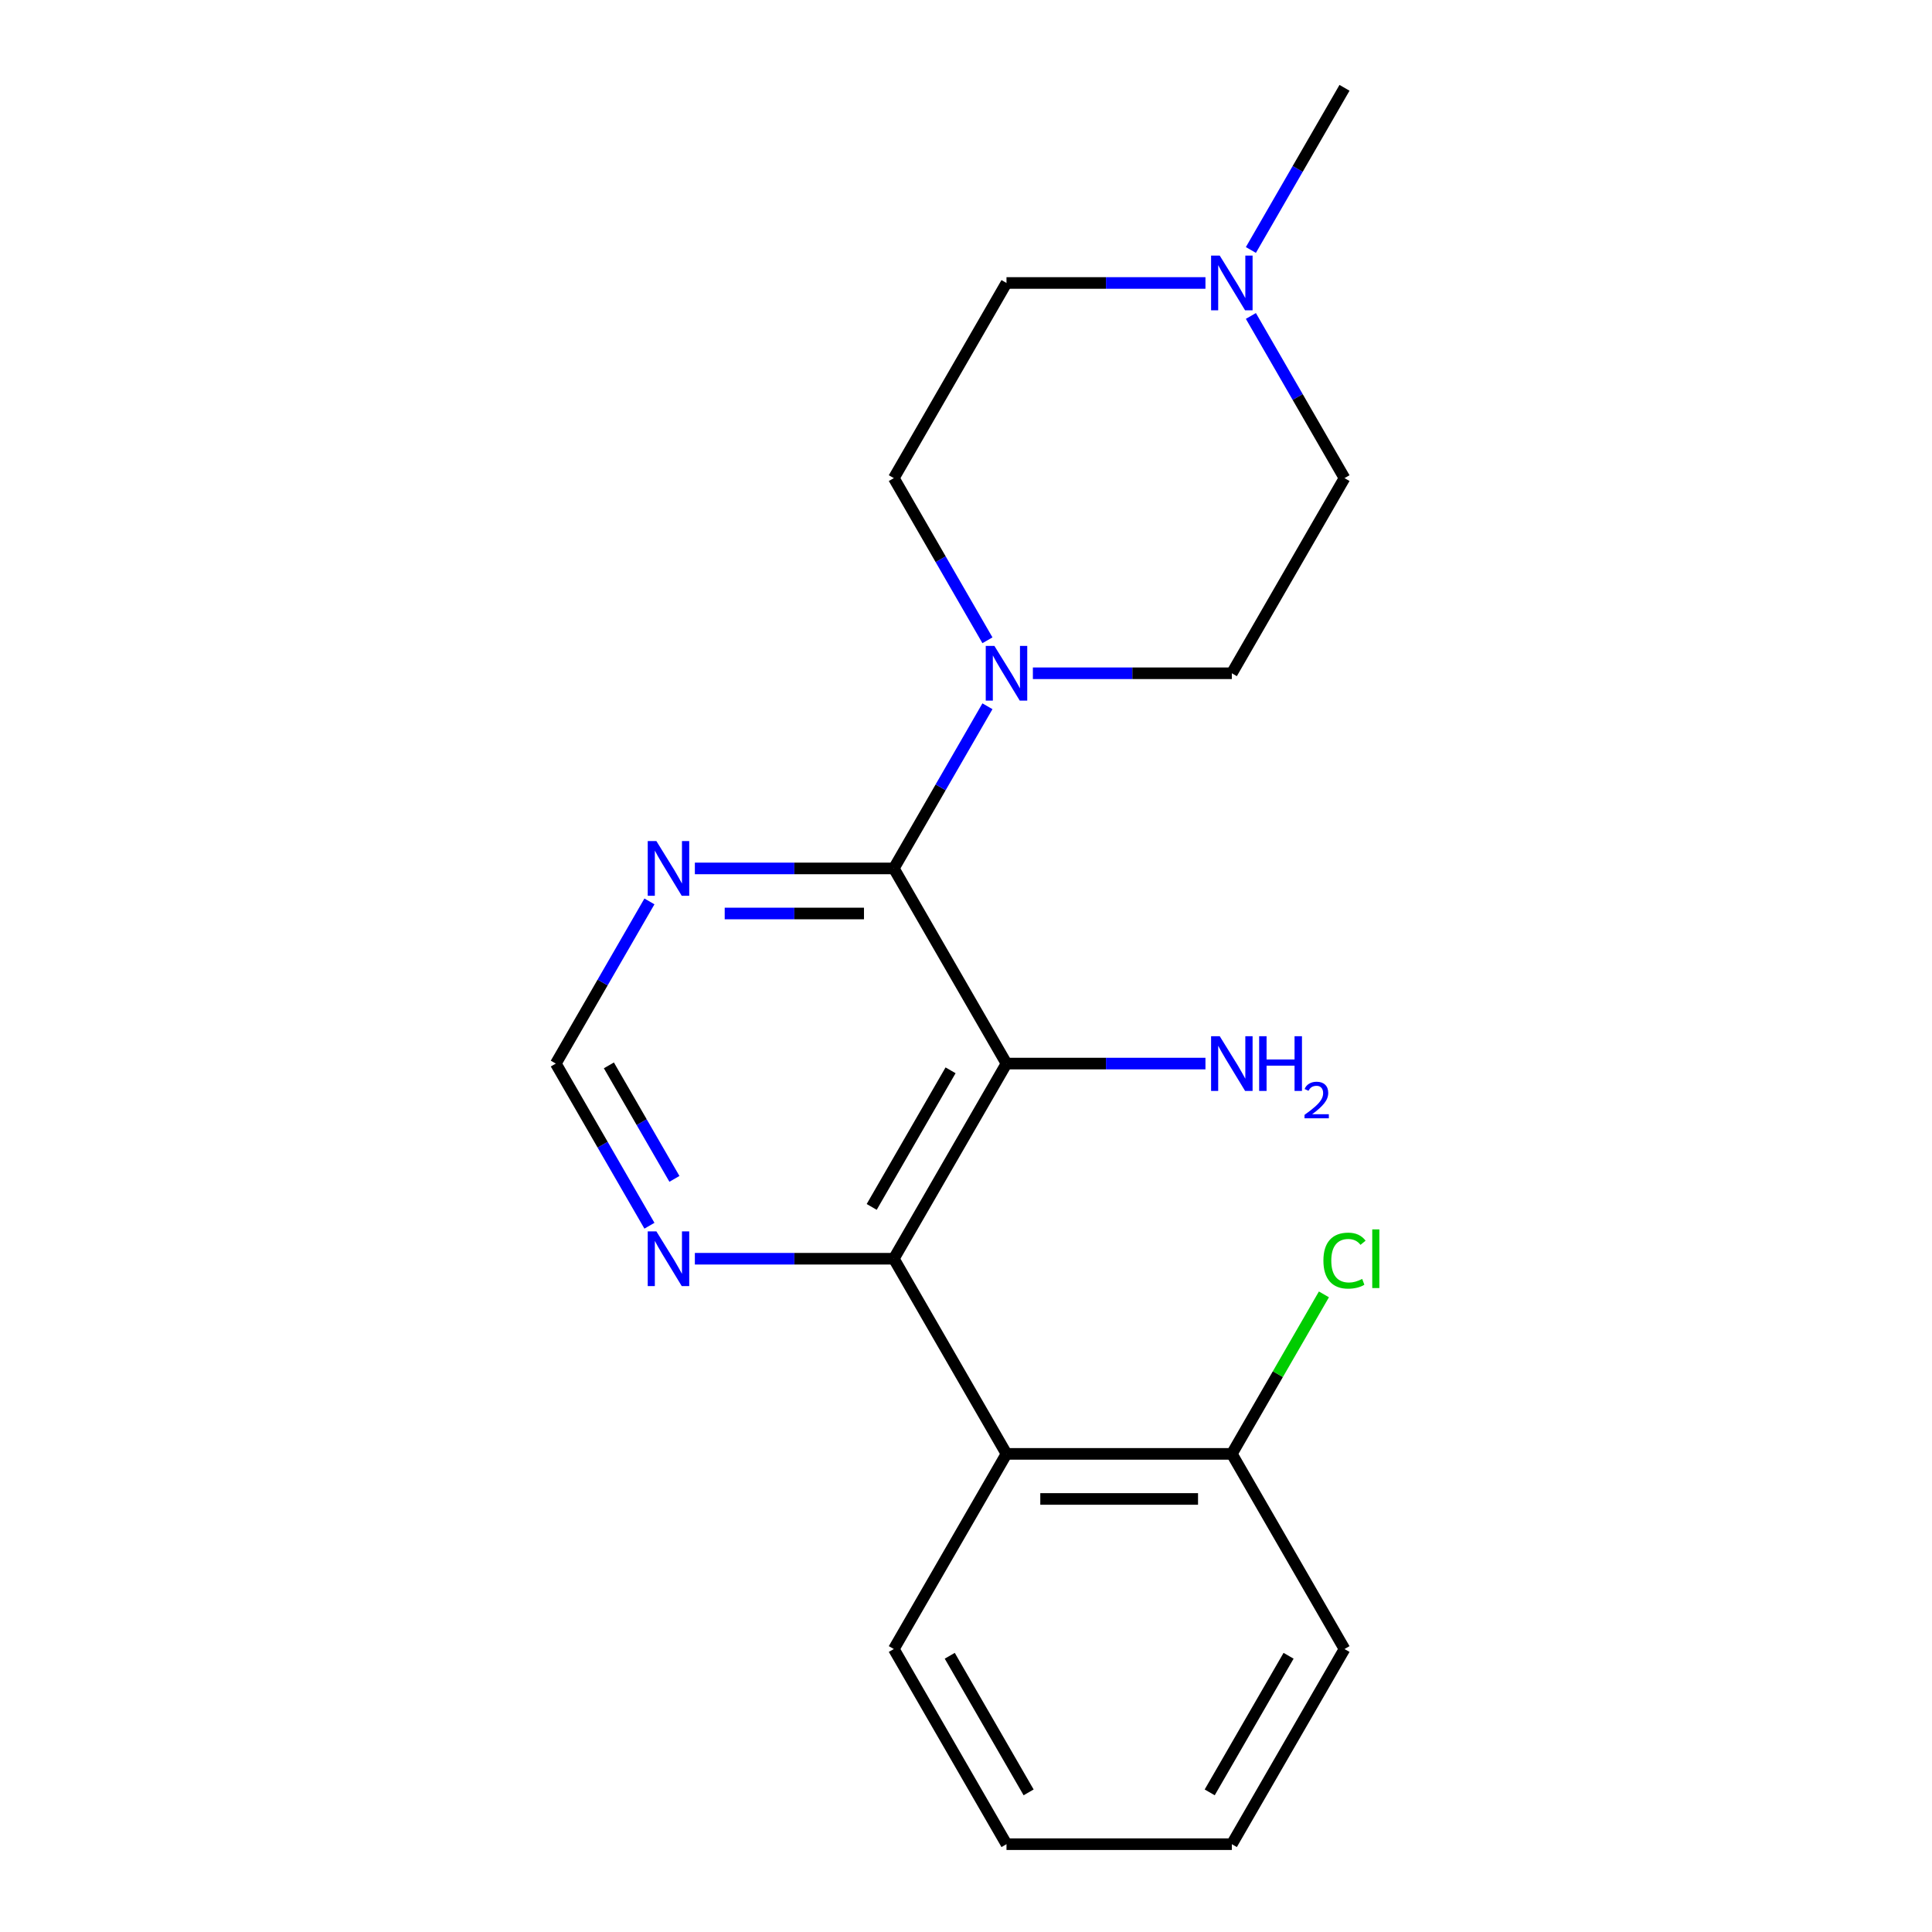<?xml version='1.0' encoding='iso-8859-1'?>
<svg version='1.1' baseProfile='full'
              xmlns='http://www.w3.org/2000/svg'
                      xmlns:rdkit='http://www.rdkit.org/xml'
                      xmlns:xlink='http://www.w3.org/1999/xlink'
                  xml:space='preserve'
width='1000px' height='1000px' viewBox='0 0 1000 1000'>
<!-- END OF HEADER -->
<rect style='opacity:1.0;fill:#FFFFFF;stroke:none' width='1000' height='1000' x='0' y='0'> </rect>
<path class='bond-0' d='M 520.959,550.505 L 462.641,651.515' style='fill:none;fill-rule:evenodd;stroke:#000000;stroke-width:6px;stroke-linecap:butt;stroke-linejoin:miter;stroke-opacity:1' />
<path class='bond-0' d='M 492.009,553.993 L 451.187,624.7' style='fill:none;fill-rule:evenodd;stroke:#000000;stroke-width:6px;stroke-linecap:butt;stroke-linejoin:miter;stroke-opacity:1' />
<path class='bond-1' d='M 520.959,550.505 L 462.641,449.495' style='fill:none;fill-rule:evenodd;stroke:#000000;stroke-width:6px;stroke-linecap:butt;stroke-linejoin:miter;stroke-opacity:1' />
<path class='bond-2' d='M 520.959,550.505 L 572.449,550.505' style='fill:none;fill-rule:evenodd;stroke:#000000;stroke-width:6px;stroke-linecap:butt;stroke-linejoin:miter;stroke-opacity:1' />
<path class='bond-2' d='M 572.449,550.505 L 623.94,550.505' style='fill:none;fill-rule:evenodd;stroke:#0000FF;stroke-width:6px;stroke-linecap:butt;stroke-linejoin:miter;stroke-opacity:1' />
<path class='bond-3' d='M 462.641,651.515 L 411.151,651.515' style='fill:none;fill-rule:evenodd;stroke:#000000;stroke-width:6px;stroke-linecap:butt;stroke-linejoin:miter;stroke-opacity:1' />
<path class='bond-3' d='M 411.151,651.515 L 359.66,651.515' style='fill:none;fill-rule:evenodd;stroke:#0000FF;stroke-width:6px;stroke-linecap:butt;stroke-linejoin:miter;stroke-opacity:1' />
<path class='bond-4' d='M 462.641,651.515 L 520.959,752.525' style='fill:none;fill-rule:evenodd;stroke:#000000;stroke-width:6px;stroke-linecap:butt;stroke-linejoin:miter;stroke-opacity:1' />
<path class='bond-5' d='M 336.146,634.439 L 311.916,592.472' style='fill:none;fill-rule:evenodd;stroke:#0000FF;stroke-width:6px;stroke-linecap:butt;stroke-linejoin:miter;stroke-opacity:1' />
<path class='bond-5' d='M 311.916,592.472 L 287.686,550.505' style='fill:none;fill-rule:evenodd;stroke:#000000;stroke-width:6px;stroke-linecap:butt;stroke-linejoin:miter;stroke-opacity:1' />
<path class='bond-5' d='M 349.079,610.185 L 332.118,580.809' style='fill:none;fill-rule:evenodd;stroke:#0000FF;stroke-width:6px;stroke-linecap:butt;stroke-linejoin:miter;stroke-opacity:1' />
<path class='bond-5' d='M 332.118,580.809 L 315.157,551.432' style='fill:none;fill-rule:evenodd;stroke:#000000;stroke-width:6px;stroke-linecap:butt;stroke-linejoin:miter;stroke-opacity:1' />
<path class='bond-6' d='M 287.686,550.505 L 311.916,508.538' style='fill:none;fill-rule:evenodd;stroke:#000000;stroke-width:6px;stroke-linecap:butt;stroke-linejoin:miter;stroke-opacity:1' />
<path class='bond-6' d='M 311.916,508.538 L 336.146,466.571' style='fill:none;fill-rule:evenodd;stroke:#0000FF;stroke-width:6px;stroke-linecap:butt;stroke-linejoin:miter;stroke-opacity:1' />
<path class='bond-7' d='M 359.66,449.495 L 411.151,449.495' style='fill:none;fill-rule:evenodd;stroke:#0000FF;stroke-width:6px;stroke-linecap:butt;stroke-linejoin:miter;stroke-opacity:1' />
<path class='bond-7' d='M 411.151,449.495 L 462.641,449.495' style='fill:none;fill-rule:evenodd;stroke:#000000;stroke-width:6px;stroke-linecap:butt;stroke-linejoin:miter;stroke-opacity:1' />
<path class='bond-7' d='M 375.107,472.822 L 411.151,472.822' style='fill:none;fill-rule:evenodd;stroke:#0000FF;stroke-width:6px;stroke-linecap:butt;stroke-linejoin:miter;stroke-opacity:1' />
<path class='bond-7' d='M 411.151,472.822 L 447.194,472.822' style='fill:none;fill-rule:evenodd;stroke:#000000;stroke-width:6px;stroke-linecap:butt;stroke-linejoin:miter;stroke-opacity:1' />
<path class='bond-8' d='M 462.641,449.495 L 486.871,407.528' style='fill:none;fill-rule:evenodd;stroke:#000000;stroke-width:6px;stroke-linecap:butt;stroke-linejoin:miter;stroke-opacity:1' />
<path class='bond-8' d='M 486.871,407.528 L 511.1,365.561' style='fill:none;fill-rule:evenodd;stroke:#0000FF;stroke-width:6px;stroke-linecap:butt;stroke-linejoin:miter;stroke-opacity:1' />
<path class='bond-9' d='M 534.615,348.485 L 586.105,348.485' style='fill:none;fill-rule:evenodd;stroke:#0000FF;stroke-width:6px;stroke-linecap:butt;stroke-linejoin:miter;stroke-opacity:1' />
<path class='bond-9' d='M 586.105,348.485 L 637.596,348.485' style='fill:none;fill-rule:evenodd;stroke:#000000;stroke-width:6px;stroke-linecap:butt;stroke-linejoin:miter;stroke-opacity:1' />
<path class='bond-10' d='M 511.1,331.409 L 486.871,289.442' style='fill:none;fill-rule:evenodd;stroke:#0000FF;stroke-width:6px;stroke-linecap:butt;stroke-linejoin:miter;stroke-opacity:1' />
<path class='bond-10' d='M 486.871,289.442 L 462.641,247.475' style='fill:none;fill-rule:evenodd;stroke:#000000;stroke-width:6px;stroke-linecap:butt;stroke-linejoin:miter;stroke-opacity:1' />
<path class='bond-11' d='M 520.959,146.465 L 572.449,146.465' style='fill:none;fill-rule:evenodd;stroke:#000000;stroke-width:6px;stroke-linecap:butt;stroke-linejoin:miter;stroke-opacity:1' />
<path class='bond-11' d='M 572.449,146.465 L 623.94,146.465' style='fill:none;fill-rule:evenodd;stroke:#0000FF;stroke-width:6px;stroke-linecap:butt;stroke-linejoin:miter;stroke-opacity:1' />
<path class='bond-12' d='M 520.959,146.465 L 462.641,247.475' style='fill:none;fill-rule:evenodd;stroke:#000000;stroke-width:6px;stroke-linecap:butt;stroke-linejoin:miter;stroke-opacity:1' />
<path class='bond-13' d='M 647.454,163.541 L 671.684,205.508' style='fill:none;fill-rule:evenodd;stroke:#0000FF;stroke-width:6px;stroke-linecap:butt;stroke-linejoin:miter;stroke-opacity:1' />
<path class='bond-13' d='M 671.684,205.508 L 695.914,247.475' style='fill:none;fill-rule:evenodd;stroke:#000000;stroke-width:6px;stroke-linecap:butt;stroke-linejoin:miter;stroke-opacity:1' />
<path class='bond-14' d='M 647.454,129.389 L 671.684,87.422' style='fill:none;fill-rule:evenodd;stroke:#0000FF;stroke-width:6px;stroke-linecap:butt;stroke-linejoin:miter;stroke-opacity:1' />
<path class='bond-14' d='M 671.684,87.422 L 695.914,45.455' style='fill:none;fill-rule:evenodd;stroke:#000000;stroke-width:6px;stroke-linecap:butt;stroke-linejoin:miter;stroke-opacity:1' />
<path class='bond-15' d='M 695.914,247.475 L 637.596,348.485' style='fill:none;fill-rule:evenodd;stroke:#000000;stroke-width:6px;stroke-linecap:butt;stroke-linejoin:miter;stroke-opacity:1' />
<path class='bond-16' d='M 695.914,853.535 L 637.596,954.545' style='fill:none;fill-rule:evenodd;stroke:#000000;stroke-width:6px;stroke-linecap:butt;stroke-linejoin:miter;stroke-opacity:1' />
<path class='bond-16' d='M 666.964,857.023 L 626.141,927.73' style='fill:none;fill-rule:evenodd;stroke:#000000;stroke-width:6px;stroke-linecap:butt;stroke-linejoin:miter;stroke-opacity:1' />
<path class='bond-17' d='M 695.914,853.535 L 637.596,752.525' style='fill:none;fill-rule:evenodd;stroke:#000000;stroke-width:6px;stroke-linecap:butt;stroke-linejoin:miter;stroke-opacity:1' />
<path class='bond-18' d='M 637.596,954.545 L 520.959,954.545' style='fill:none;fill-rule:evenodd;stroke:#000000;stroke-width:6px;stroke-linecap:butt;stroke-linejoin:miter;stroke-opacity:1' />
<path class='bond-19' d='M 520.959,954.545 L 462.641,853.535' style='fill:none;fill-rule:evenodd;stroke:#000000;stroke-width:6px;stroke-linecap:butt;stroke-linejoin:miter;stroke-opacity:1' />
<path class='bond-19' d='M 532.413,927.73 L 491.591,857.023' style='fill:none;fill-rule:evenodd;stroke:#000000;stroke-width:6px;stroke-linecap:butt;stroke-linejoin:miter;stroke-opacity:1' />
<path class='bond-20' d='M 462.641,853.535 L 520.959,752.525' style='fill:none;fill-rule:evenodd;stroke:#000000;stroke-width:6px;stroke-linecap:butt;stroke-linejoin:miter;stroke-opacity:1' />
<path class='bond-21' d='M 520.959,752.525 L 637.596,752.525' style='fill:none;fill-rule:evenodd;stroke:#000000;stroke-width:6px;stroke-linecap:butt;stroke-linejoin:miter;stroke-opacity:1' />
<path class='bond-21' d='M 538.455,775.853 L 620.1,775.853' style='fill:none;fill-rule:evenodd;stroke:#000000;stroke-width:6px;stroke-linecap:butt;stroke-linejoin:miter;stroke-opacity:1' />
<path class='bond-22' d='M 637.596,752.525 L 661.427,711.248' style='fill:none;fill-rule:evenodd;stroke:#000000;stroke-width:6px;stroke-linecap:butt;stroke-linejoin:miter;stroke-opacity:1' />
<path class='bond-22' d='M 661.427,711.248 L 685.258,669.971' style='fill:none;fill-rule:evenodd;stroke:#00CC00;stroke-width:6px;stroke-linecap:butt;stroke-linejoin:miter;stroke-opacity:1' />
<path  class='atom-2' d='M 339.744 637.355
L 349.024 652.355
Q 349.944 653.835, 351.424 656.515
Q 352.904 659.195, 352.984 659.355
L 352.984 637.355
L 356.744 637.355
L 356.744 665.675
L 352.864 665.675
L 342.904 649.275
Q 341.744 647.355, 340.504 645.155
Q 339.304 642.955, 338.944 642.275
L 338.944 665.675
L 335.264 665.675
L 335.264 637.355
L 339.744 637.355
' fill='#0000FF'/>
<path  class='atom-4' d='M 339.744 435.335
L 349.024 450.335
Q 349.944 451.815, 351.424 454.495
Q 352.904 457.175, 352.984 457.335
L 352.984 435.335
L 356.744 435.335
L 356.744 463.655
L 352.864 463.655
L 342.904 447.255
Q 341.744 445.335, 340.504 443.135
Q 339.304 440.935, 338.944 440.255
L 338.944 463.655
L 335.264 463.655
L 335.264 435.335
L 339.744 435.335
' fill='#0000FF'/>
<path  class='atom-6' d='M 514.699 334.325
L 523.979 349.325
Q 524.899 350.805, 526.379 353.485
Q 527.859 356.165, 527.939 356.325
L 527.939 334.325
L 531.699 334.325
L 531.699 362.645
L 527.819 362.645
L 517.859 346.245
Q 516.699 344.325, 515.459 342.125
Q 514.259 339.925, 513.899 339.245
L 513.899 362.645
L 510.219 362.645
L 510.219 334.325
L 514.699 334.325
' fill='#0000FF'/>
<path  class='atom-7' d='M 631.336 536.345
L 640.616 551.345
Q 641.536 552.825, 643.016 555.505
Q 644.496 558.185, 644.576 558.345
L 644.576 536.345
L 648.336 536.345
L 648.336 564.665
L 644.456 564.665
L 634.496 548.265
Q 633.336 546.345, 632.096 544.145
Q 630.896 541.945, 630.536 541.265
L 630.536 564.665
L 626.856 564.665
L 626.856 536.345
L 631.336 536.345
' fill='#0000FF'/>
<path  class='atom-7' d='M 651.736 536.345
L 655.576 536.345
L 655.576 548.385
L 670.056 548.385
L 670.056 536.345
L 673.896 536.345
L 673.896 564.665
L 670.056 564.665
L 670.056 551.585
L 655.576 551.585
L 655.576 564.665
L 651.736 564.665
L 651.736 536.345
' fill='#0000FF'/>
<path  class='atom-7' d='M 675.268 563.671
Q 675.955 561.903, 677.592 560.926
Q 679.228 559.923, 681.499 559.923
Q 684.324 559.923, 685.908 561.454
Q 687.492 562.985, 687.492 565.704
Q 687.492 568.476, 685.432 571.063
Q 683.4 573.651, 679.176 576.713
L 687.808 576.713
L 687.808 578.825
L 675.216 578.825
L 675.216 577.056
Q 678.7 574.575, 680.76 572.727
Q 682.845 570.879, 683.848 569.215
Q 684.852 567.552, 684.852 565.836
Q 684.852 564.041, 683.954 563.038
Q 683.056 562.035, 681.499 562.035
Q 679.994 562.035, 678.991 562.642
Q 677.988 563.249, 677.275 564.595
L 675.268 563.671
' fill='#0000FF'/>
<path  class='atom-9' d='M 631.336 132.305
L 640.616 147.305
Q 641.536 148.785, 643.016 151.465
Q 644.496 154.145, 644.576 154.305
L 644.576 132.305
L 648.336 132.305
L 648.336 160.625
L 644.456 160.625
L 634.496 144.225
Q 633.336 142.305, 632.096 140.105
Q 630.896 137.905, 630.536 137.225
L 630.536 160.625
L 626.856 160.625
L 626.856 132.305
L 631.336 132.305
' fill='#0000FF'/>
<path  class='atom-20' d='M 684.994 652.495
Q 684.994 645.455, 688.274 641.775
Q 691.594 638.055, 697.874 638.055
Q 703.714 638.055, 706.834 642.175
L 704.194 644.335
Q 701.914 641.335, 697.874 641.335
Q 693.594 641.335, 691.314 644.215
Q 689.074 647.055, 689.074 652.495
Q 689.074 658.095, 691.394 660.975
Q 693.754 663.855, 698.314 663.855
Q 701.434 663.855, 705.074 661.975
L 706.194 664.975
Q 704.714 665.935, 702.474 666.495
Q 700.234 667.055, 697.754 667.055
Q 691.594 667.055, 688.274 663.295
Q 684.994 659.535, 684.994 652.495
' fill='#00CC00'/>
<path  class='atom-20' d='M 710.274 636.335
L 713.954 636.335
L 713.954 666.695
L 710.274 666.695
L 710.274 636.335
' fill='#00CC00'/>
</svg>
